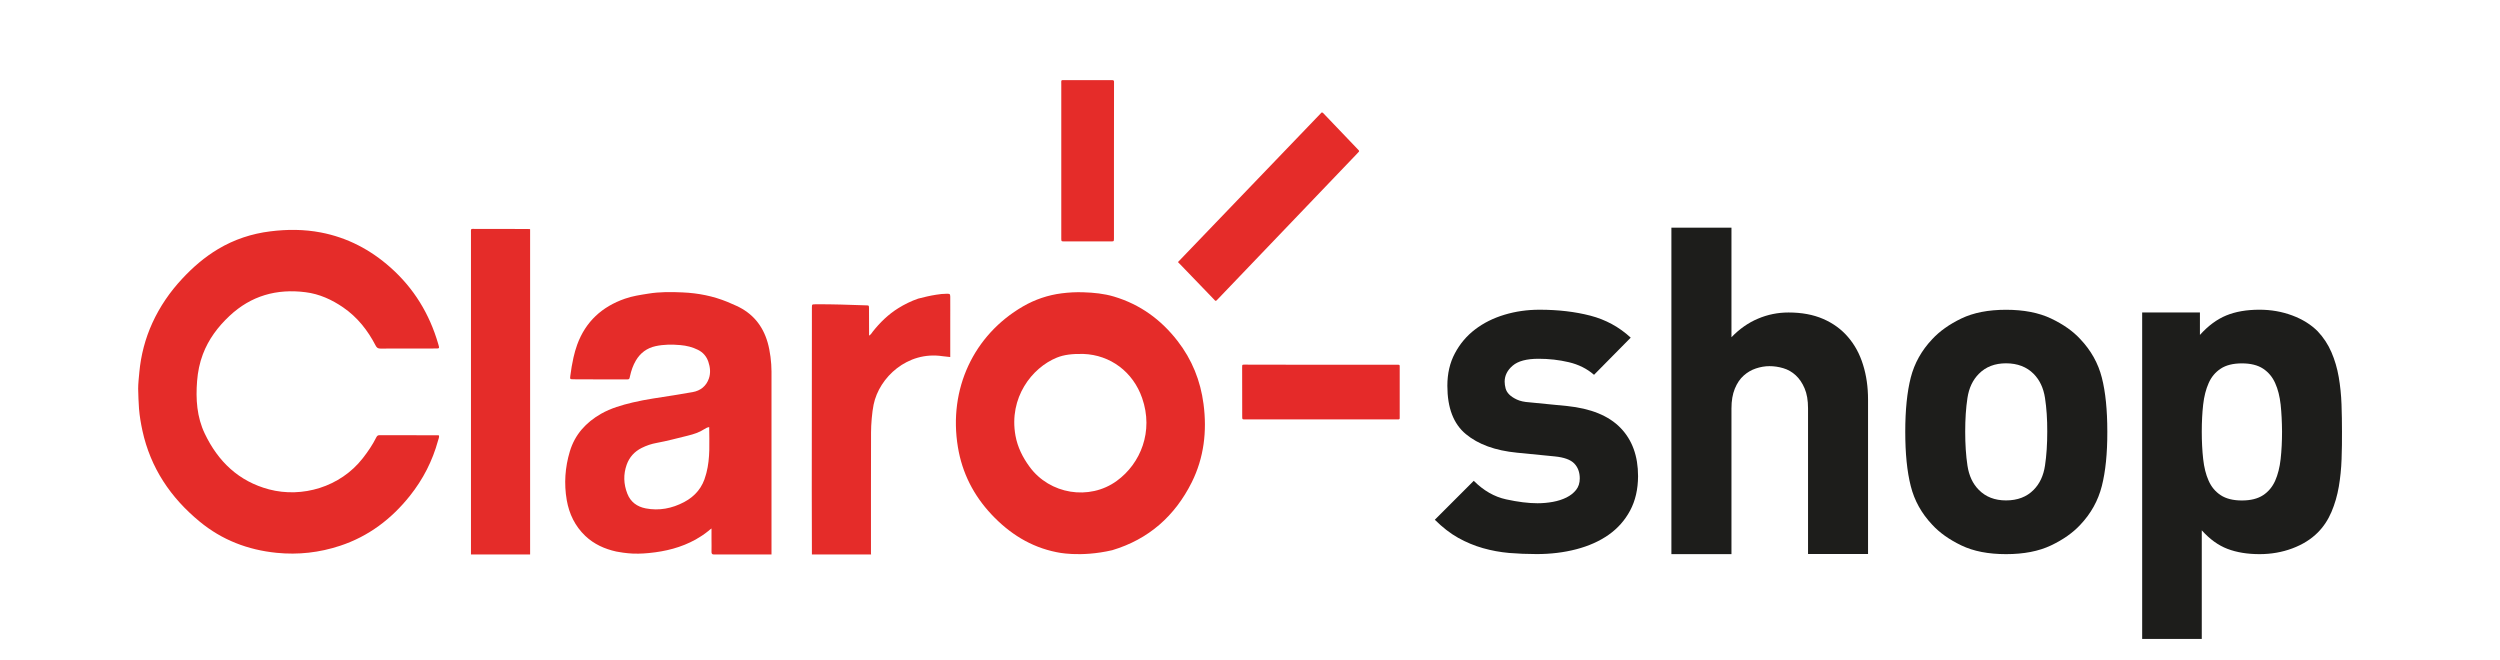 <?xml version="1.0" encoding="utf-8"?>
<!-- Generator: Adobe Illustrator 26.0.2, SVG Export Plug-In . SVG Version: 6.00 Build 0)  -->
<svg version="1.1" id="Capa_1" xmlns="http://www.w3.org/2000/svg" xmlns:xlink="http://www.w3.org/1999/xlink" x="0px" y="0px"
	 viewBox="0 0 378.74 100" style="enable-background:new 0 0 378.74 100;" xml:space="preserve">
<style type="text/css">
	.st0{fill-rule:evenodd;clip-rule:evenodd;fill:#1D1D1B;}
	.st1{fill:#1D1D1B;}
	.st2{fill:#E52C29;}
	.st3{fill:#E52A29;}
</style>
<g>
	<path class="st1" d="M246.96,77.34c-0.79,1.48-1.88,2.71-3.26,3.68s-3.02,1.7-4.9,2.19c-1.88,0.49-3.88,0.73-6.01,0.73
		c-1.44,0-2.82-0.06-4.17-0.17c-1.34-0.12-2.66-0.36-3.96-0.73c-1.3-0.37-2.55-0.89-3.75-1.56c-1.2-0.67-2.38-1.59-3.54-2.74
		l5.9-5.9c1.48,1.48,3.11,2.42,4.9,2.81c1.78,0.39,3.37,0.59,4.76,0.59c0.79,0,1.56-0.07,2.33-0.21c0.76-0.14,1.45-0.36,2.05-0.66
		c0.6-0.3,1.09-0.68,1.46-1.15c0.37-0.46,0.56-1.04,0.56-1.74c0-0.93-0.28-1.68-0.83-2.26c-0.56-0.58-1.55-0.94-2.99-1.08
		l-5.69-0.56c-3.29-0.32-5.87-1.26-7.74-2.81c-1.88-1.55-2.81-3.99-2.81-7.33c0-1.85,0.38-3.5,1.15-4.93
		c0.76-1.43,1.78-2.64,3.06-3.61c1.27-0.97,2.75-1.71,4.44-2.22c1.69-0.51,3.46-0.76,5.31-0.76c2.82,0,5.39,0.3,7.71,0.9
		c2.31,0.6,4.35,1.71,6.11,3.33l-5.56,5.63c-1.07-0.93-2.34-1.56-3.82-1.91c-1.48-0.35-3.01-0.52-4.58-0.52
		c-1.81,0-3.11,0.35-3.92,1.04c-0.81,0.69-1.22,1.51-1.22,2.43c0,0.32,0.05,0.66,0.14,1.01c0.09,0.35,0.28,0.66,0.56,0.94
		c0.28,0.28,0.66,0.53,1.15,0.76c0.49,0.23,1.12,0.37,1.91,0.42l5.69,0.56c3.61,0.37,6.31,1.47,8.09,3.3
		c1.78,1.83,2.67,4.27,2.67,7.33C248.15,74.13,247.75,75.86,246.96,77.34z"/>
	<path class="st1" d="M273.91,83.94V61.86c0-1.2-0.17-2.21-0.52-3.02c-0.34-0.81-0.79-1.47-1.34-1.98
		c-0.55-0.51-1.18-0.87-1.89-1.08c-0.71-0.21-1.41-0.31-2.09-0.31c-0.69,0-1.37,0.12-2.06,0.35c-0.69,0.23-1.3,0.59-1.85,1.08
		c-0.55,0.49-1,1.15-1.34,1.98c-0.34,0.83-0.51,1.83-0.51,2.99v22.08h-9.1V34.49h9.1v16.6c1.2-1.25,2.54-2.19,4.01-2.81
		c1.48-0.63,3.02-0.94,4.64-0.94c1.98,0,3.73,0.32,5.23,0.97c1.5,0.65,2.76,1.56,3.77,2.74c1.02,1.18,1.78,2.58,2.28,4.2
		c0.51,1.62,0.76,3.38,0.76,5.28v23.4H273.91z"/>
	<path class="st1" d="M318.42,73.63c-0.56,2.2-1.64,4.16-3.26,5.87c-1.11,1.2-2.59,2.25-4.44,3.13c-1.85,0.88-4.12,1.32-6.81,1.32
		c-2.69,0-4.94-0.44-6.77-1.32c-1.83-0.88-3.3-1.92-4.41-3.13c-1.62-1.71-2.71-3.67-3.26-5.87c-0.56-2.2-0.83-4.94-0.83-8.23
		c0-3.29,0.28-6.02,0.83-8.19c0.56-2.18,1.64-4.12,3.26-5.83c1.11-1.2,2.58-2.25,4.41-3.13c1.83-0.88,4.09-1.32,6.77-1.32
		c2.68,0,4.95,0.44,6.81,1.32c1.85,0.88,3.33,1.92,4.44,3.13c1.62,1.71,2.71,3.66,3.26,5.83c0.56,2.18,0.83,4.91,0.83,8.19
		C319.26,68.69,318.98,71.43,318.42,73.63z M309.81,60.29c-0.23-1.5-0.8-2.72-1.72-3.65c-1.05-1.06-2.45-1.6-4.19-1.6
		c-1.69,0-3.07,0.53-4.12,1.6c-0.92,0.93-1.49,2.14-1.72,3.65c-0.23,1.51-0.34,3.21-0.34,5.1c0,1.9,0.11,3.61,0.34,5.14
		s0.8,2.76,1.72,3.68c1.05,1.07,2.43,1.6,4.12,1.6c1.74,0,3.14-0.53,4.19-1.6c0.92-0.93,1.49-2.15,1.72-3.68s0.34-3.24,0.34-5.14
		C310.16,63.5,310.04,61.8,309.81,60.29z"/>
	<path class="st1" d="M354.74,69.56c-0.05,1.44-0.19,2.82-0.42,4.17c-0.23,1.34-0.6,2.62-1.11,3.82c-0.51,1.2-1.2,2.25-2.08,3.13
		c-1.02,1.02-2.3,1.82-3.85,2.4c-1.55,0.58-3.21,0.87-4.97,0.87c-1.85,0-3.47-0.27-4.86-0.8c-1.39-0.53-2.69-1.47-3.89-2.81v16.46
		h-9.03V47.34h8.75v3.4c1.25-1.39,2.58-2.37,3.99-2.95c1.41-0.58,3.09-0.87,5.03-0.87c1.76,0,3.41,0.29,4.97,0.87
		c1.55,0.58,2.84,1.38,3.85,2.4c0.88,0.93,1.57,1.98,2.08,3.16c0.51,1.18,0.88,2.44,1.11,3.78c0.23,1.34,0.37,2.72,0.42,4.13
		c0.05,1.41,0.07,2.79,0.07,4.13C354.81,66.74,354.79,68.13,354.74,69.56z M345.51,61.3c-0.14-1.25-0.41-2.34-0.83-3.26
		c-0.41-0.93-1.02-1.65-1.83-2.19c-0.81-0.53-1.88-0.8-3.21-0.8c-1.33,0-2.41,0.27-3.21,0.8c-0.81,0.53-1.42,1.26-1.83,2.19
		c-0.41,0.93-0.69,2.01-0.83,3.26c-0.14,1.25-0.21,2.62-0.21,4.1c0,1.48,0.07,2.86,0.21,4.13c0.14,1.27,0.41,2.37,0.83,3.3
		c0.41,0.93,1.02,1.66,1.83,2.19c0.81,0.53,1.88,0.8,3.21,0.8c1.33,0,2.4-0.27,3.21-0.8c0.81-0.53,1.41-1.26,1.83-2.19
		c0.41-0.93,0.69-2.02,0.83-3.3c0.14-1.27,0.21-2.65,0.21-4.13C345.71,63.92,345.64,62.55,345.51,61.3z"/>
	<path class="st2" d="M21.06,61.92c0.09,1.12,0.28,2.23,0.52,3.34c1.23,5.63,4.27,10.14,8.67,13.76c3.38,2.79,7.3,4.29,11.65,4.73
		c3.29,0.33,6.49-0.03,9.63-1.07c4.32-1.43,7.78-4.06,10.58-7.58c1.98-2.49,3.41-5.27,4.25-8.35c0.07-0.25,0.19-0.5,0.15-0.77
		c-0.06-0.02-0.09-0.04-0.13-0.04c-2.97,0-5.93,0-8.9-0.01c-0.28,0-0.37,0.14-0.48,0.34c-0.56,1.13-1.27,2.16-2.04,3.15
		c-3.42,4.38-9.2,6.04-14.2,4.72c-4.6-1.22-7.72-4.23-9.73-8.43c-1.21-2.52-1.39-5.24-1.17-8c0.11-1.39,0.38-2.73,0.87-4.03
		c0.86-2.28,2.28-4.17,4.04-5.82c3.26-3.06,7.15-4.15,11.52-3.59c2.09,0.26,3.98,1.12,5.71,2.31c2.15,1.48,3.71,3.46,4.9,5.76
		c0.17,0.34,0.36,0.47,0.74,0.47c2.58-0.02,5.17-0.01,7.76-0.01c0.29,0,0.58-0.02,0.87-0.01c0.24,0,0.28-0.1,0.22-0.31
		c-0.04-0.12-0.07-0.25-0.1-0.37c-1.32-4.55-3.69-8.44-7.24-11.59c-3.04-2.7-6.53-4.53-10.54-5.3c-2.54-0.49-5.1-0.49-7.66-0.17
		c-2.82,0.35-5.45,1.22-7.89,2.67c-2.05,1.22-3.83,2.76-5.45,4.5c-1.87,2-3.39,4.22-4.53,6.71c-1.08,2.37-1.73,4.86-1.97,7.45
		c-0.07,0.72-0.18,1.78-0.18,2.5C20.94,59.71,21,61.07,21.06,61.92z"/>
	<path class="st2" d="M93.38,83.56c-1.77-0.39-3.38-1.11-4.71-2.37c-1.56-1.49-2.44-3.32-2.81-5.42c-0.43-2.5-0.26-4.96,0.47-7.39
		c0.77-2.56,2.44-4.38,4.72-5.69c1.5-0.85,3.14-1.32,4.81-1.72c2.05-0.49,4.15-0.75,6.23-1.09c0.95-0.15,1.9-0.32,2.85-0.48
		c1.19-0.21,2.07-0.92,2.46-2.08c0.28-0.83,0.19-1.69-0.09-2.52c-0.28-0.81-0.79-1.41-1.57-1.8c-0.84-0.42-1.74-0.64-2.67-0.72
		c-1.25-0.11-2.51-0.11-3.75,0.16c-1.32,0.29-2.31,1.03-2.99,2.18c-0.43,0.73-0.7,1.52-0.88,2.34c-0.11,0.52-0.11,0.52-0.61,0.52
		c-2.33-0.01-4.66-0.01-6.99-0.01c-0.33,0-0.66,0-0.98-0.01c-0.52-0.01-0.53-0.01-0.47-0.51c0.12-0.94,0.27-1.87,0.48-2.79
		c0.15-0.66,0.33-1.3,0.56-1.94c1.28-3.5,3.76-5.76,7.24-6.97c1.14-0.4,2.32-0.57,3.51-0.76c1.74-0.29,3.49-0.27,5.23-0.19
		c2.34,0.1,4.62,0.55,6.79,1.44c0.45,0.19,0.9,0.38,1.35,0.59c2.44,1.11,3.99,2.98,4.73,5.54c0.38,1.3,0.59,3.05,0.59,4.41
		c0,9.22,0,18.01,0,27.23c0,0.16,0,0.33,0,0.49c-2.69,0-5.4,0-8.1,0c-0.22,0-0.45,0-0.66,0c-0.26,0-0.34-0.16-0.33-0.42
		c0.02-0.62,0-1.24,0-1.85c0-0.52,0-1.1,0-1.67c-0.26,0.18-0.36,0.28-0.49,0.39c-0.59,0.48-1.23,0.9-1.9,1.28
		c-2.2,1.22-4.58,1.81-7.06,2.05c-0.16,0.02-1.28,0.13-2.43,0.09C94.85,83.82,93.74,83.64,93.38,83.56z M107.44,64.7
		c-0.32,0.06-0.53,0.17-0.72,0.3c-0.77,0.51-1.63,0.78-2.52,1c-1.57,0.38-3.13,0.81-4.72,1.1c-0.79,0.14-1.55,0.4-2.27,0.76
		c-1.09,0.55-1.86,1.39-2.27,2.54c-0.52,1.47-0.47,2.92,0.09,4.37c0.5,1.3,1.51,2,2.8,2.25c2.03,0.39,3.97,0.01,5.8-0.95
		c1.71-0.9,2.82-2.25,3.3-4.12c0.03-0.11,0.06-0.21,0.09-0.31C107.61,69.36,107.45,67.05,107.44,64.7z"/>
	<path class="st2" d="M182.33,61.21c-0.46-3.54-1.75-6.74-3.94-9.56c-2.51-3.24-5.68-5.54-9.63-6.72c-1.51-0.45-3.06-0.6-4.63-0.65
		c-1.11-0.04-2.21,0.02-3.3,0.16c-2.06,0.26-4.06,0.94-5.85,1.98c-7.44,4.31-11.33,12.48-9.86,21.33c0.65,3.92,2.38,7.3,5.09,10.19
		c2.71,2.88,5.91,4.92,9.84,5.71c0,0,3.54,0.85,8.46-0.3c5.53-1.66,9.49-5.19,12.04-10.29C182.4,69.33,182.87,65.33,182.33,61.21z
		 M169.19,72.85c-4.16,3.03-10.17,2.03-13.21-2.13c-1.05-1.43-1.82-2.97-2.14-4.72c-1.04-5.76,2.5-10.29,6.26-11.82
		c1.11-0.45,2.34-0.59,4.02-0.56c4.11,0.15,7.54,2.73,8.91,6.69C174.79,65.34,172.8,70.23,169.19,72.85z"/>
	<path class="st2" d="M123,84c-0.01-3.2-0.02-6.4-0.02-9.6c0-9.2,0.01-18.4,0.02-27.6c0-0.07,0-0.15,0-0.22
		c0.01-0.47,0.01-0.47,0.48-0.48c2.59-0.03,5.17,0.08,7.75,0.16c0.41,0.01,0.42,0.02,0.42,0.44c0,1.18,0,2.36,0.01,3.55
		c0,0.18,0,0.35,0,0.6c0.29-0.18,0.4-0.39,0.53-0.57c1.11-1.41,2.38-2.65,3.91-3.6c0.88-0.55,1.94-1.08,3-1.44
		c0.97-0.25,1.77-0.44,2.72-0.59c0.54-0.09,1.07-0.15,1.63-0.15c0.41,0,0.5,0.01,0.51,0.43c0.03,1.35-0.02,2.7,0,4.05
		c0,1.51-0.01,2.96,0,4.48c0,0.18,0,0.39,0,0.63c-0.38-0.04-0.75-0.07-1.17-0.13c-5.32-0.8-9.59,3.21-10.44,7.33
		c-0.24,1.14-0.39,3.05-0.39,4.21c-0.02,6.36-0.01,11.98-0.01,18.34c0,0.05,0.01,0.11,0.02,0.16C128.97,84,125.98,84,123,84z"/>
	<path class="st2" d="M178.46,39.7c7.26-7.57,14.52-15.12,21.76-22.66c0.19-0.01,0.26,0.11,0.34,0.2c1.67,1.75,3.35,3.5,5.02,5.25
		c0.09,0.09,0.17,0.19,0.26,0.28c0.07,0.08,0.08,0.16,0,0.24c-0.09,0.09-0.18,0.18-0.26,0.28c-6.99,7.31-13.99,14.62-20.98,21.92
		c-0.47,0.49-0.38,0.48-0.81,0.02c-1.7-1.75-3.39-3.51-5.08-5.27C178.61,39.88,178.55,39.8,178.46,39.7z"/>
	<path class="st3" d="M200.11,55.26c3.78,0,7.57,0,11.35,0c0.66,0,0.59-0.08,0.59,0.57c0,2.38,0,4.76,0,7.14c0,0.13,0,0.25,0,0.38
		c0,0.13-0.07,0.19-0.2,0.19c-0.13,0-0.25,0-0.38,0c-7.57,0-15.14,0-22.7,0c-0.04,0-0.07,0-0.11,0c-0.47,0-0.47,0-0.47-0.47
		c0-2.45,0-4.91-0.01-7.36c0-0.51-0.01-0.47,0.48-0.47C192.47,55.25,196.29,55.25,200.11,55.26
		C200.11,55.26,200.11,55.26,200.11,55.26z"/>
	<path class="st2" d="M168.76,24.38c0,3.82,0,7.63,0,11.45c0,0.11,0,0.22,0,0.33c-0.01,0.4-0.01,0.41-0.38,0.41c-2.4,0-4.8,0-7.2,0
		c-0.39,0-0.39-0.01-0.4-0.39c0-0.09,0-0.18,0-0.27c0-7.71,0-15.41,0-23.12c0-0.75-0.1-0.65,0.68-0.65c2.2,0,4.4,0,6.6,0
		c0.15,0,0.29,0,0.44,0c0.18,0,0.28,0.06,0.27,0.25c-0.01,0.13,0,0.25,0,0.38C168.76,16.64,168.76,20.51,168.76,24.38z"/>
	<path class="st2" d="M80.31,35.37c0,15.98,0,31.95,0,47.92V84h-8.96c0-0.16,0-0.32,0-0.49c0-16.04,0-32.09,0-48.14
		c0-0.79-0.1-0.69,0.7-0.69c2.51-0.01,4.99,0.01,7.5,0.01c0.2,0,0.44,0.01,0.64,0.01c0.07,0,0.12,0,0.12,0.08
		C80.31,34.99,80.31,35.18,80.31,35.37z"/>
</g>
</svg>
